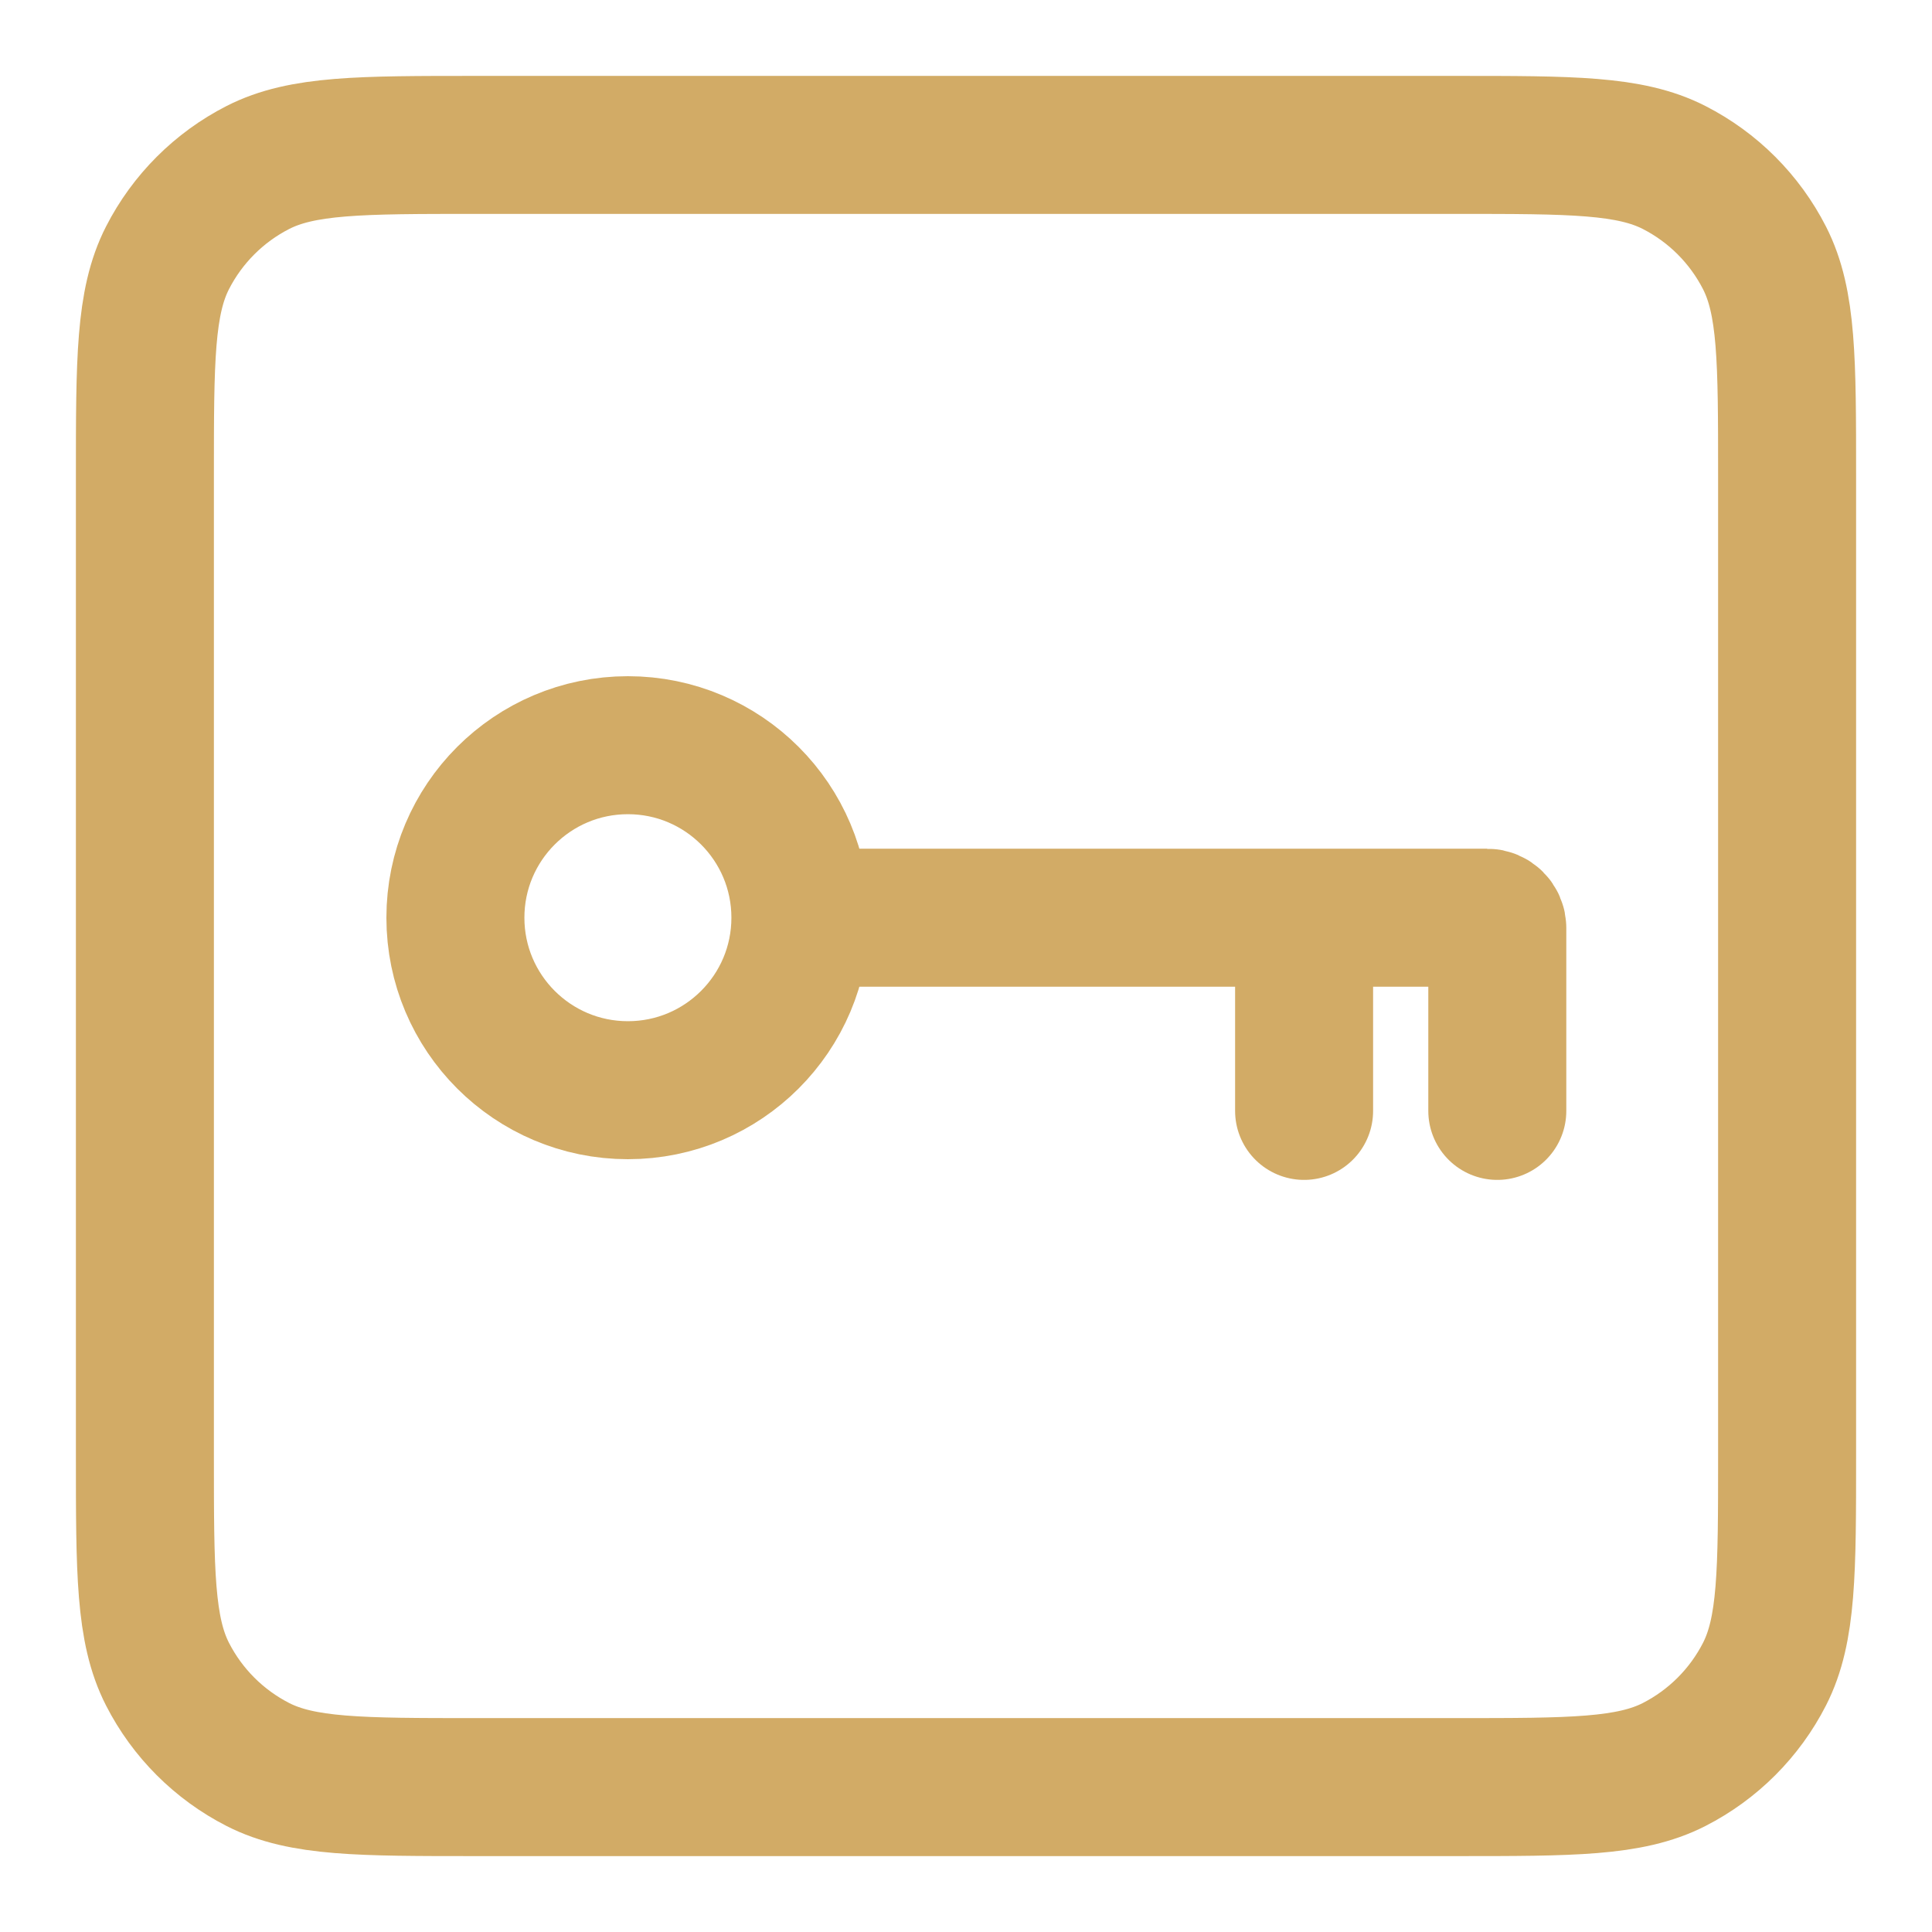 <?xml version="1.0" encoding="UTF-8"?> <svg xmlns="http://www.w3.org/2000/svg" width="28" height="28" viewBox="0 0 28 28" fill="none"> <path d="M2.1 6.9C2.1 5.22 2.1 4.38 2.427 3.738C2.715 3.174 3.174 2.715 3.738 2.427C4.38 2.1 5.22 2.1 6.9 2.1H21.1C22.78 2.1 23.62 2.1 24.262 2.427C24.826 2.715 25.285 3.174 25.573 3.738C25.9 4.38 25.9 5.22 25.9 6.9V21.1C25.9 22.78 25.9 23.62 25.573 24.262C25.285 24.826 24.826 25.285 24.262 25.573C23.62 25.9 22.78 25.9 21.1 25.9H6.9C5.22 25.9 4.38 25.9 3.738 25.573C3.174 25.285 2.715 24.826 2.427 24.262C2.1 23.62 2.1 22.78 2.1 21.1V6.9Z" stroke="#D2AB66" stroke-width="2"></path> <circle cx="9.1" cy="13.3" r="2.5" stroke="#D2AB66" stroke-width="2"></circle> <path d="M11.9 13.3H18.9M21.7 16.1V13.45C21.7 13.367 21.633 13.3 21.55 13.3H18.9M18.9 13.3V16.1" stroke="#D2AB66" stroke-width="2" stroke-linecap="round"></path> </svg> 